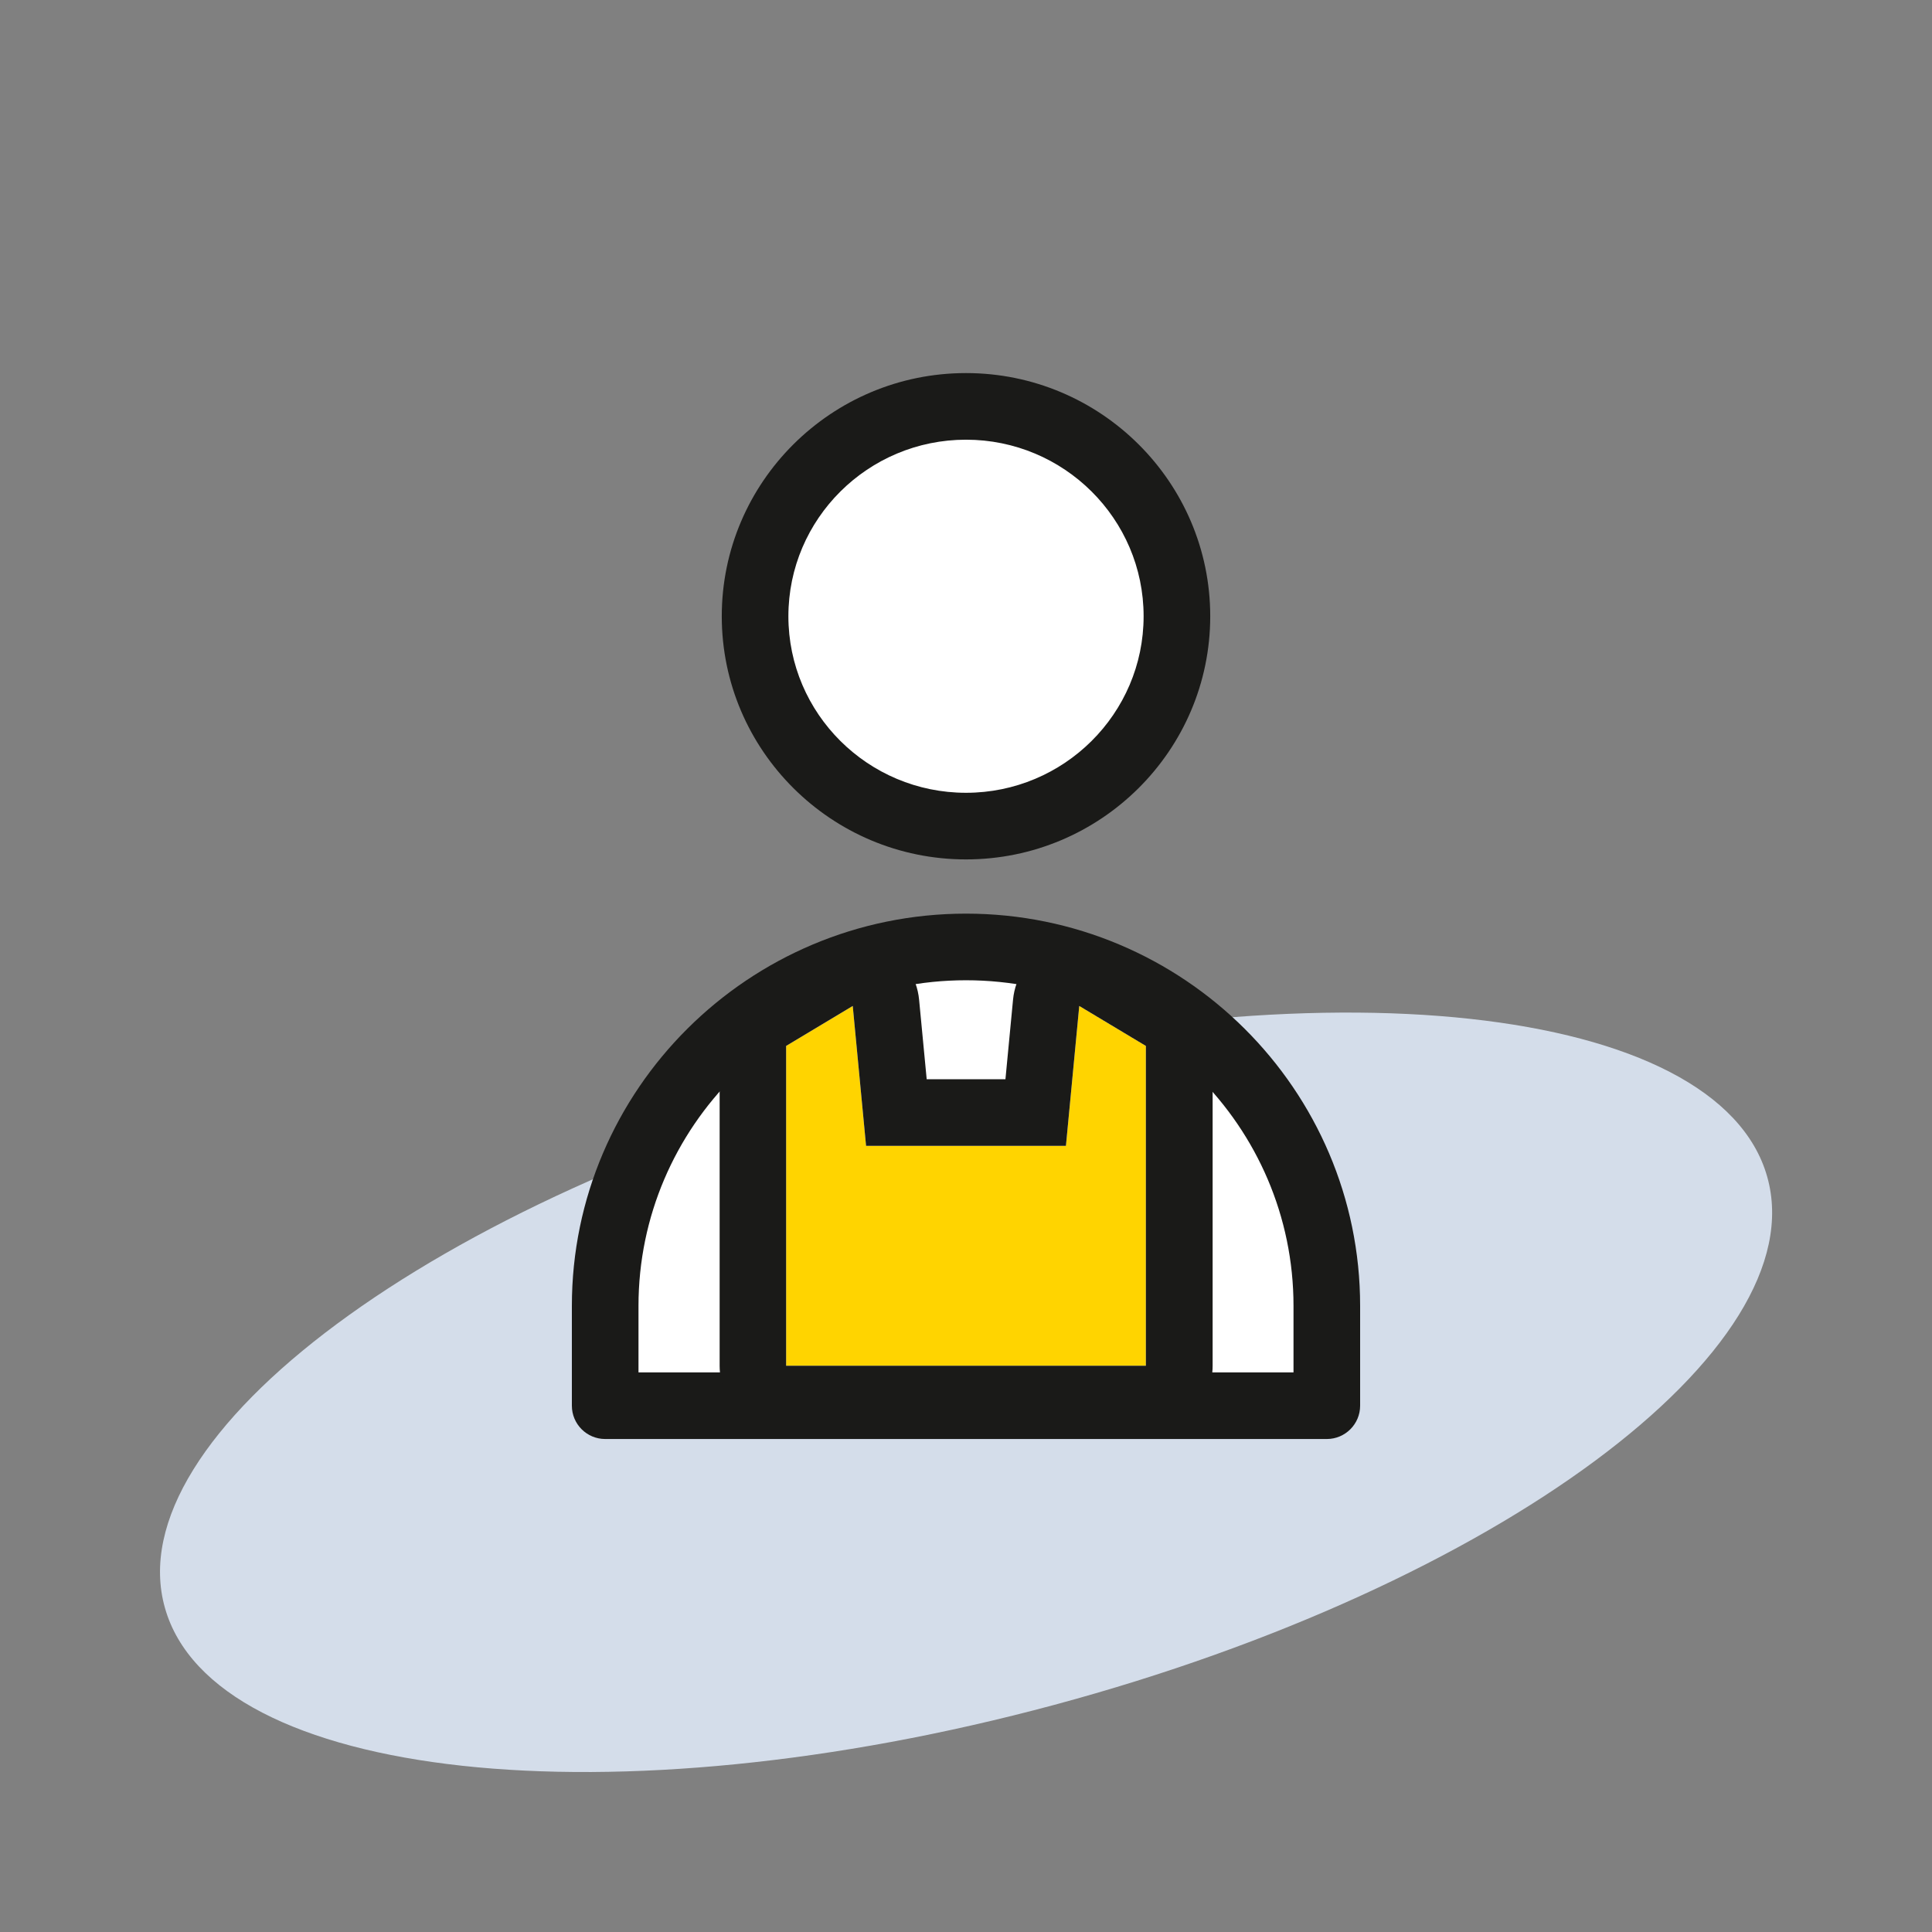 <svg xmlns="http://www.w3.org/2000/svg" xmlns:xlink="http://www.w3.org/1999/xlink" width="145px" height="145px" viewBox="0 0 145 145"><rect x="0" y="0" width="145" height="145" fill="#808080" stroke="none"/><title>peintre-n1</title><g id="Page-1" stroke="none" stroke-width="1" fill="none" fill-rule="evenodd"><g id="peintre-n1"><g id="grille" opacity="0"><polygon id="Path" fill="#E30613" fill-rule="nonzero" opacity="0.05" points="145 0 0 0 0 145 145 145"></polygon><g id="Group" opacity="0.05" fill="#E32521" fill-rule="nonzero"><rect id="Rectangle" x="0" y="0" width="145" height="145"></rect></g><g id="limite" transform="translate(12, 12)" fill="#E32521" fill-rule="nonzero"><path d="M120.9,0.1 L120.9,120.9 L0.1,120.9 L0.1,0.1 L120.9,0.1 M121,0 L0,0 L0,121 L121,121 L121,0 L121,0 Z" id="Shape"></path></g><line x1="7" y1="108" x2="138" y2="108" id="Path" stroke="#E32521" stroke-width="0.1"></line><line x1="72.5" y1="138" x2="72.5" y2="7" id="Path" stroke="#E32521" stroke-width="0.1"></line><line x1="52" y1="138" x2="52" y2="7" id="Path" stroke="#67B22F" stroke-width="0.1"></line><line x1="32" y1="138" x2="32" y2="7" id="Path" stroke="#67B22F" stroke-width="0.1"></line><line x1="93" y1="138" x2="93" y2="7" id="Path" stroke="#67B22F" stroke-width="0.1"></line><line x1="113" y1="138" x2="113" y2="7" id="Path" stroke="#67B22F" stroke-width="0.1"></line><line x1="7" y1="44" x2="138" y2="44" id="Path" stroke="#67B22F" stroke-width="0.1"></line><line x1="7" y1="76" x2="138" y2="76" id="Path" stroke="#67B22F" stroke-width="0.1"></line><line x1="7" y1="92" x2="138" y2="92" id="Path" stroke="#67B22F" stroke-width="0.1"></line><line x1="7" y1="60" x2="138" y2="60" id="Path" stroke="#67B22F" stroke-width="0.1"></line><line x1="7" y1="28" x2="138" y2="28" id="Path" stroke="#67B22F" stroke-width="0.1"></line></g><path d="M132.63,88.31 C128.97,75.36 99.07,72.1 65.87,81.04 C32.66,89.98 8.71,107.73 12.38,120.68 C16.04,133.63 45.94,136.89 79.14,127.95 C112.35,119.01 136.3,101.26 132.63,88.31" id="ombre" fill="#D4DDEA" fill-rule="nonzero"></path><path d="M99.58,105.5 L45.42,105.5 L45.42,98.01 C45.42,83.13 57.55,71.07 72.5,71.07 C87.45,71.07 99.58,83.13 99.58,98.01 L99.58,105.5 Z" id="Path" fill="#FFFFFF" fill-rule="nonzero"></path><path d="M99.58,108 L45.42,108 C44.04,108 42.92,106.88 42.92,105.5 L42.92,98.01 C42.92,81.78 56.19,68.57 72.5,68.57 C88.81,68.57 102.08,81.78 102.08,98.01 L102.08,105.5 C102.08,106.88 100.96,108 99.58,108 Z M47.91,103 L97.08,103 L97.08,98.01 C97.08,84.54 86.05,73.57 72.5,73.57 C58.95,73.57 47.92,84.53 47.92,98.01 L47.92,103 L47.91,103 Z" id="Shape" fill="#1A1A18" fill-rule="nonzero"></path><ellipse id="Oval" fill="#FFFFFF" fill-rule="nonzero" cx="72.5" cy="46.25" rx="15.84" ry="15.75"></ellipse><path d="M72.5,64.5 C62.39,64.5 54.17,56.31 54.17,46.25 C54.17,36.19 62.39,28 72.5,28 C82.61,28 90.83,36.19 90.83,46.25 C90.83,56.31 82.61,64.5 72.5,64.5 Z M72.5,33 C65.15,33 59.17,38.94 59.17,46.25 C59.17,53.56 65.15,59.5 72.5,59.5 C79.85,59.5 85.83,53.56 85.83,46.25 C85.83,38.94 79.85,33 72.5,33 Z" id="Shape" fill="#1A1A18" fill-rule="nonzero"></path><polygon id="Path" fill="#FFD400" fill-rule="nonzero" points="81 75.5 80 86 65 86 64 75.5 59 78.5 59 102.5 86 102.5 86 78.5"></polygon><path d="M81,75.5 L86,78.5 L86,102.5 L59,102.5 L59,78.5 L64,75.5 L65,86 L80,86 L81,75.5 M81,70.5 C80.23,70.5 79.46,70.68 78.75,71.04 C77.22,71.81 76.19,73.32 76.03,75.03 L75.46,81 L69.55,81 L68.98,75.03 C68.82,73.32 67.79,71.82 66.26,71.04 C65.55,70.68 64.78,70.5 64.01,70.5 C63.12,70.5 62.23,70.74 61.44,71.21 L56.44,74.21 C54.93,75.11 54.01,76.74 54.01,78.5 L54.01,102.5 C54.01,105.26 56.25,107.5 59.01,107.5 L86.01,107.5 C88.77,107.5 91.01,105.26 91.01,102.5 L91.01,78.5 C91.01,76.74 90.09,75.12 88.58,74.21 L83.58,71.21 C82.79,70.74 81.9,70.5 81.01,70.5 L81.01,70.5 L81,70.5 Z" id="Shape" fill="#1A1A18" fill-rule="nonzero"></path></g></g></svg>